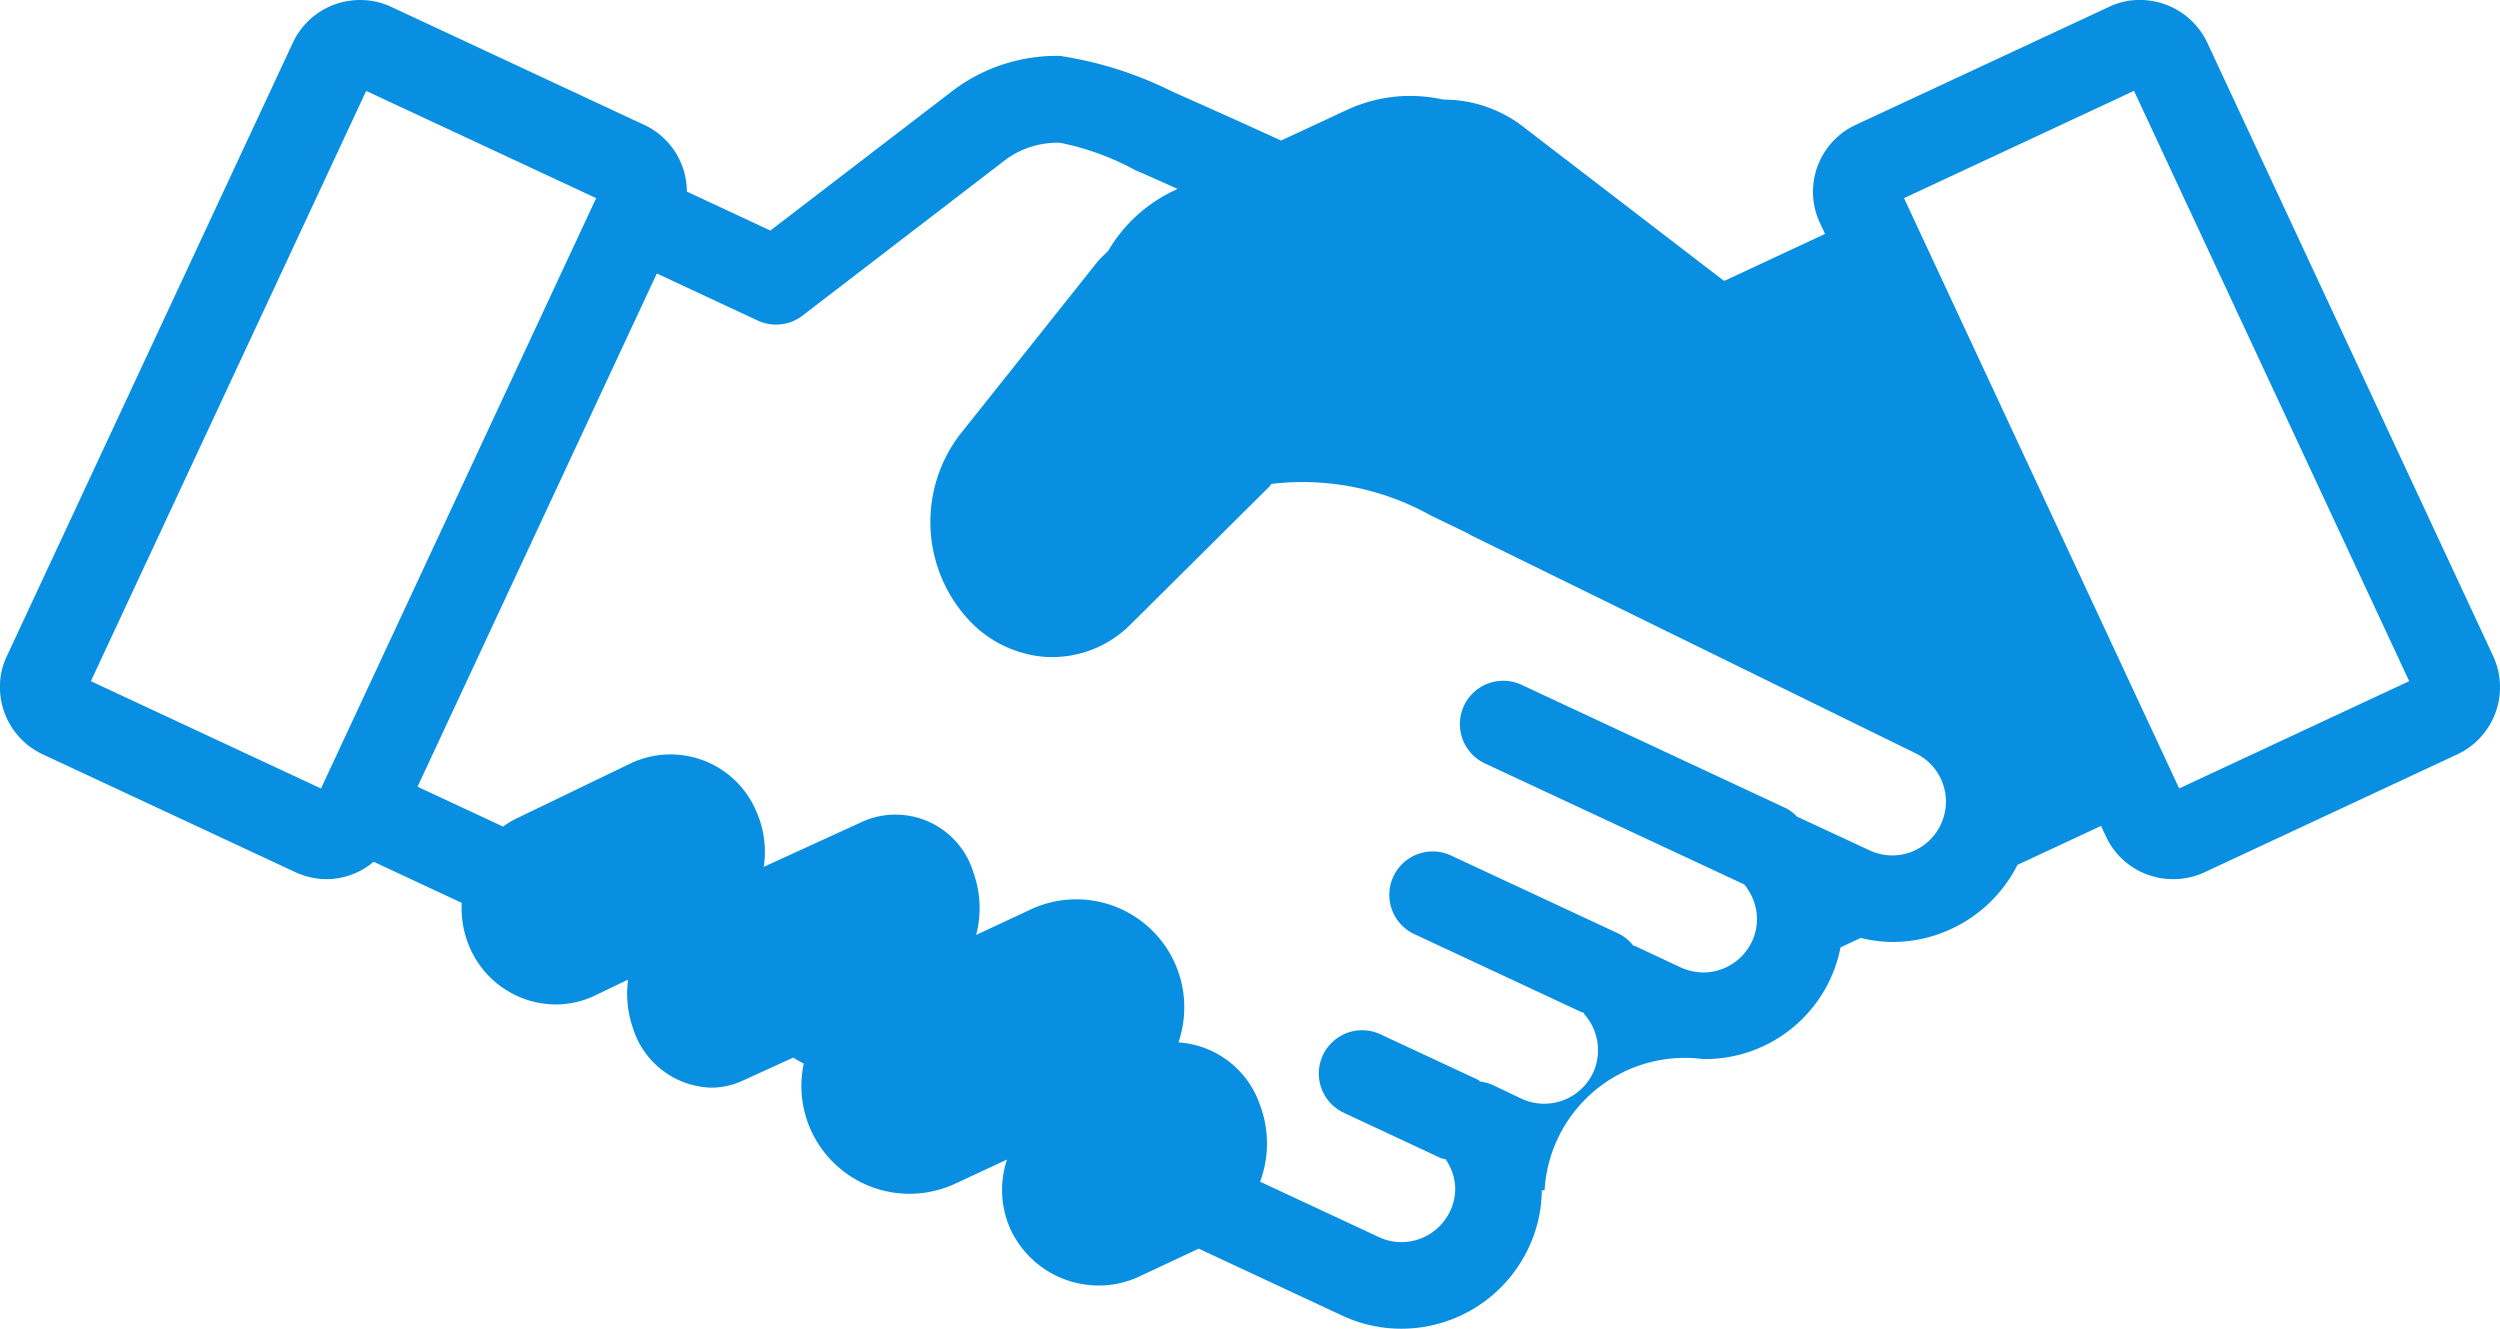 <svg xmlns="http://www.w3.org/2000/svg" width="90.304" height="47.999" viewBox="0 0 90.304 47.999">
  <defs>
    <style>
      .cls-1 {
        fill: #088fe1;
      }
    </style>
  </defs>
  <path id="パス_16" data-name="パス 16" class="cls-1" d="M2848.162,3379.646h.1a5.08,5.08,0,0,1,5.74-4.741,4.989,4.989,0,0,0,4.951-4.036l.728-.341a4.93,4.93,0,0,0,1.149.147,5.066,5.066,0,0,0,4.514-2.786l3.018-1.406.18.385a2.666,2.666,0,0,0,2.427,1.537h.024a2.684,2.684,0,0,0,1.059-.225l9.184-4.284a2.679,2.679,0,0,0,1.3-3.529l-10.336-22.178a2.693,2.693,0,0,0-2.431-1.542,2.574,2.574,0,0,0-1.166.273l-9.1,4.239v0a2.662,2.662,0,0,0-1.282,3.57l.174.369-3.646,1.7-7.383-5.666a4.708,4.708,0,0,0-2.763-.885,5.422,5.422,0,0,0-3.477.371l-2.382,1.108c-.7-.321-1.368-.624-1.948-.885-.615-.276-1.865-.833-1.989-.888a13.62,13.62,0,0,0-4.052-1.285,6.23,6.23,0,0,0-3.831,1.228l-6.627,5.081-3.016-1.408a2.665,2.665,0,0,0-1.539-2.408l-9.138-4.263a2.608,2.608,0,0,0-1.13-.248,2.674,2.674,0,0,0-2.423,1.537l-10.332,22.159a2.541,2.541,0,0,0-.251,1.122,2.679,2.679,0,0,0,1.541,2.426l9.149,4.268a2.713,2.713,0,0,0,1.121.244h.006a2.651,2.651,0,0,0,1.681-.629l3.183,1.485a3.567,3.567,0,0,0,.3,1.637,3.405,3.405,0,0,0,3.092,2.033,3.308,3.308,0,0,0,1.441-.333l1.146-.551.027.013a3.775,3.775,0,0,0,.185,1.745,3.056,3.056,0,0,0,2.814,2.131,2.747,2.747,0,0,0,1.147-.254l1.823-.833c.12.081.251.148.379.219a3.874,3.874,0,0,0,.275,2.44,3.91,3.91,0,0,0,5.2,1.894l1.867-.869a3.458,3.458,0,0,0,.128,2.523,3.516,3.516,0,0,0,3.183,2.027,3.449,3.449,0,0,0,1.479-.332l2.135-1,5.175,2.415a5.023,5.023,0,0,0,2.142.477,5.077,5.077,0,0,0,4.6-2.923A4.974,4.974,0,0,0,2848.162,3379.646Zm21.392-39.715,9.94,21.323-8.308,3.875-9.94-21.323Zm-8.928,3.635h0l-.459-.985Zm-56.561,21.564-8.313-3.876,9.945-21.321,8.307,3.873Zm42.314,10.706a1.511,1.511,0,0,0-.437-.118c-.035-.019-.057-.051-.09-.068l-3.518-1.64a1.564,1.564,0,1,0-1.324,2.834l3.521,1.645c.05.022.1.016.155.033a1.939,1.939,0,0,1,.349,1.057,1.88,1.88,0,0,1-.185.818,1.942,1.942,0,0,1-1.757,1.119,1.9,1.9,0,0,1-.818-.182l-4.288-2a3.968,3.968,0,0,0-.014-2.8,3.35,3.35,0,0,0-2.936-2.233,3.9,3.9,0,0,0-5.356-4.792l-1.952.912a3.778,3.778,0,0,0-.093-2.238,2.938,2.938,0,0,0-3.965-1.875l-3.614,1.654a3.594,3.594,0,0,0-.281-2.036,3.363,3.363,0,0,0-4.53-1.7l-4.145,2a3.159,3.159,0,0,0-.459.281l-3.09-1.441,8.644-18.539,3.643,1.7a1.57,1.57,0,0,0,1.618-.177l7.382-5.666a3.177,3.177,0,0,1,1.919-.578,9.678,9.678,0,0,1,2.74,1c.164.065.719.311,1.509.667l-.1.048a5.451,5.451,0,0,0-2.408,2.192c-.136.139-.28.259-.407.417l-4.962,6.233a5.207,5.207,0,0,0,.4,6.749,4.2,4.2,0,0,0,2.633,1.26,4,4,0,0,0,3.155-1.177l5-4.967c.03-.03.051-.065.079-.1a9.5,9.5,0,0,1,5.747,1.136l1.4.677,0,.013,16.1,7.895a1.941,1.941,0,0,1,1.117,1.757,1.965,1.965,0,0,1-.185.822,1.938,1.938,0,0,1-1.753,1.121,1.981,1.981,0,0,1-.818-.183l-2.623-1.22a1.491,1.491,0,0,0-.424-.314l-9.527-4.446a1.566,1.566,0,1,0-1.323,2.839l9.364,4.37a1.967,1.967,0,0,1,.462,1.247,1.924,1.924,0,0,1-.18.814,1.948,1.948,0,0,1-1.76,1.12,2.01,2.01,0,0,1-.823-.186l-1.624-.762c-.025-.012-.054-.01-.079-.021a1.568,1.568,0,0,0-.543-.44l-6.009-2.8a1.567,1.567,0,1,0-1.321,2.841l6,2.8a.546.546,0,0,0,.071.014.611.611,0,0,0,.039.068,1.968,1.968,0,0,1,.488,1.288,1.991,1.991,0,0,1-.18.825,1.952,1.952,0,0,1-2.582.934Z" transform="translate(-2792.47 -3336.649)"/>
</svg>
